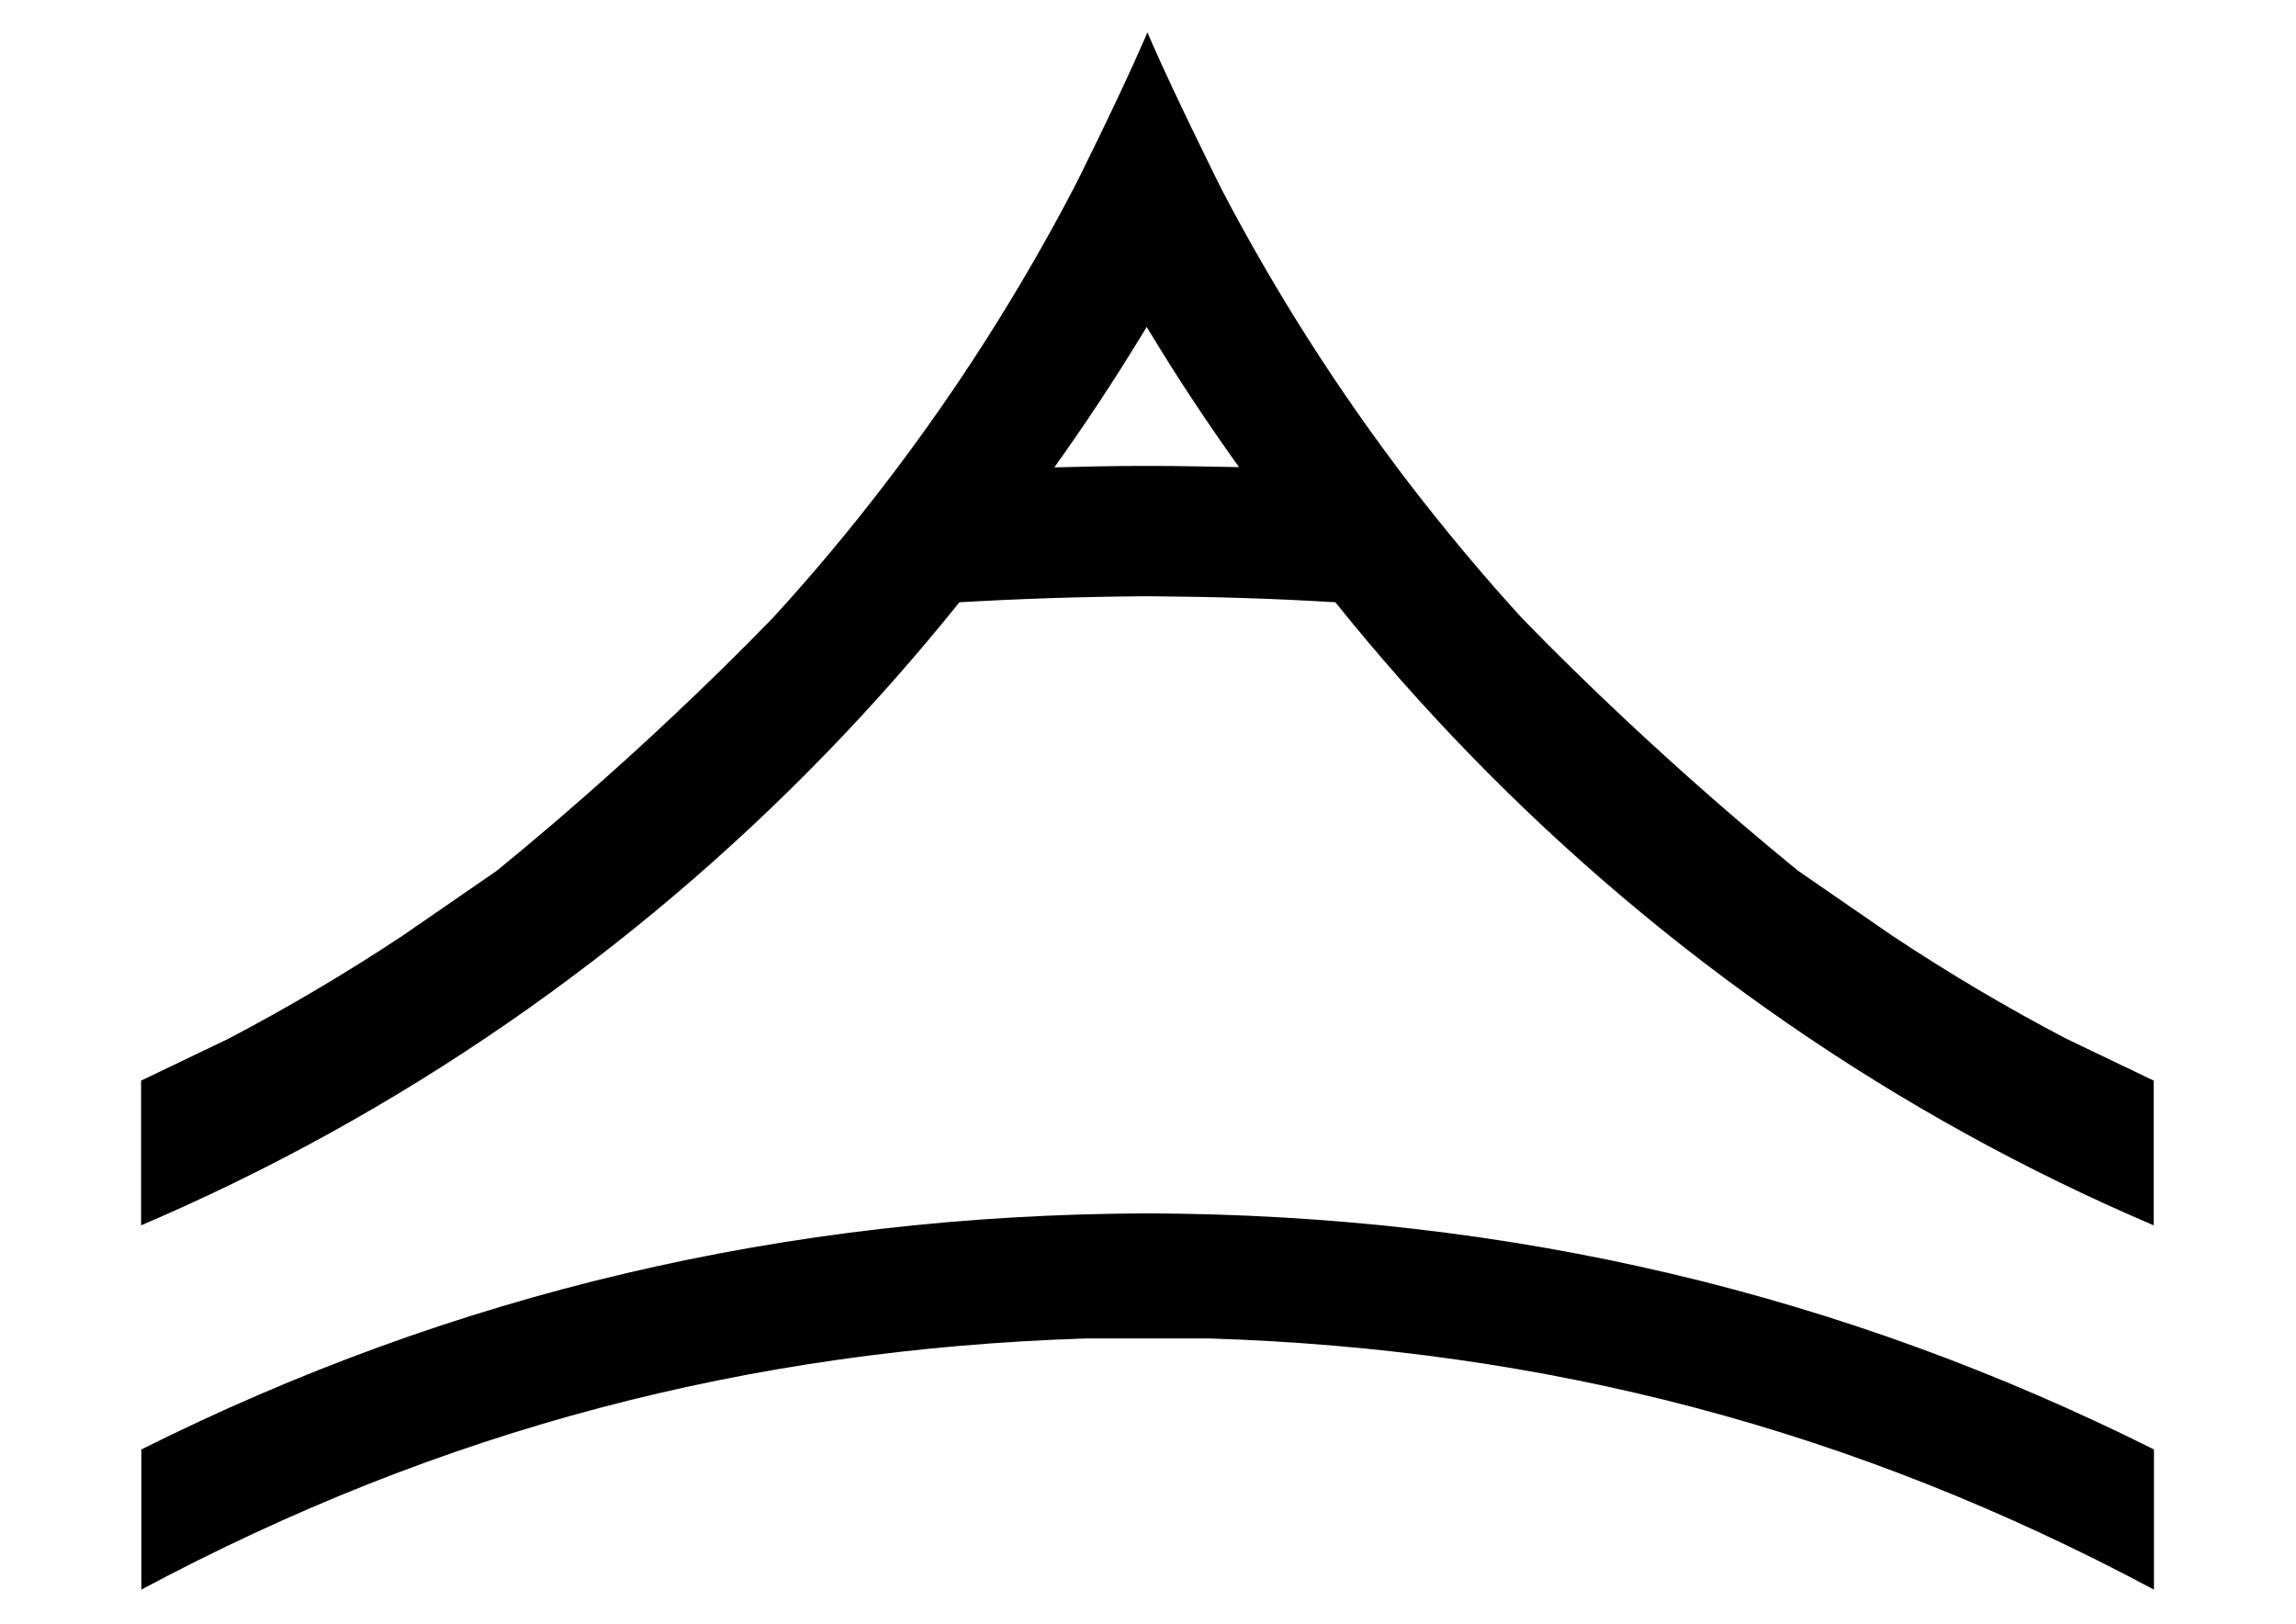 <svg viewBox="0 0 960.1 679" version="1.1" xmlns="http://www.w3.org/2000/svg" id="Layer_1">
  
  <path d="M59.1,606v58.6c125.8-67.2,253.8-100.4,394.8-105h52c140.9,4.5,269,37.8,394.8,105v-58.6c-130.1-65-268.7-98.2-420.8-98.7-152.1.5-290.7,33.7-420.8,98.7h0Z"></path>
  <path d="M482,194.8c-.7,0-1.3,0-2,0h0-.3s-.3,0-.3,0h0c-.6,0-1.3,0-2,0-12.1,0-24.3.3-36.5.6h0c12.8-18,25-36.3,36.4-55.1.7-1.2,1.5-2.4,2.2-3.6.7,1.2,1.5,2.4,2.2,3.6,11.4,18.8,23.6,37.1,36.4,55h0c-12.2-.2-24.4-.5-36.5-.5h0ZM863.9,434.2c-24.9-13-49.1-27.4-72.5-42.9l-39.6-27.3c-2.4-2.1-57.2-45.7-115.5-105.7h0c-16.5-18.1-32.2-36.9-47.2-56.4h0c-29.6-38.7-55.9-79.9-78.5-123.2-.3-.6-19-38.2-28.6-60.1-.8-1.8-1.5-3.5-2.2-5.1h0s0,0,0,0c-.6,1.6-1.4,3.3-2.2,5.1-9.5,21.9-28.2,59.5-28.6,60.1-22.6,43.2-48.9,84.5-78.5,123.1h0c-14.9,19.5-30.7,38.4-47.2,56.4h0c-58.3,60.1-113.1,103.7-115.5,105.8l-39.6,27.3c-23.4,15.5-47.6,29.8-72.5,42.9l-36.7,17.6v60.5c107.6-45.9,205.3-113.6,286.5-197.4,19.5-20.1,38-41.1,55.7-63.1,26.1-1.5,51-2.3,76.4-2.5.7,0,1.5,0,2.2,0s1.5,0,2.2,0c25.4.2,50.2.9,76.4,2.5,17.6,21.9,36.1,42.9,55.7,63.1,81.2,83.8,178.9,151.6,286.5,197.4v-60.5l-36.7-17.6h0Z"></path>
</svg>